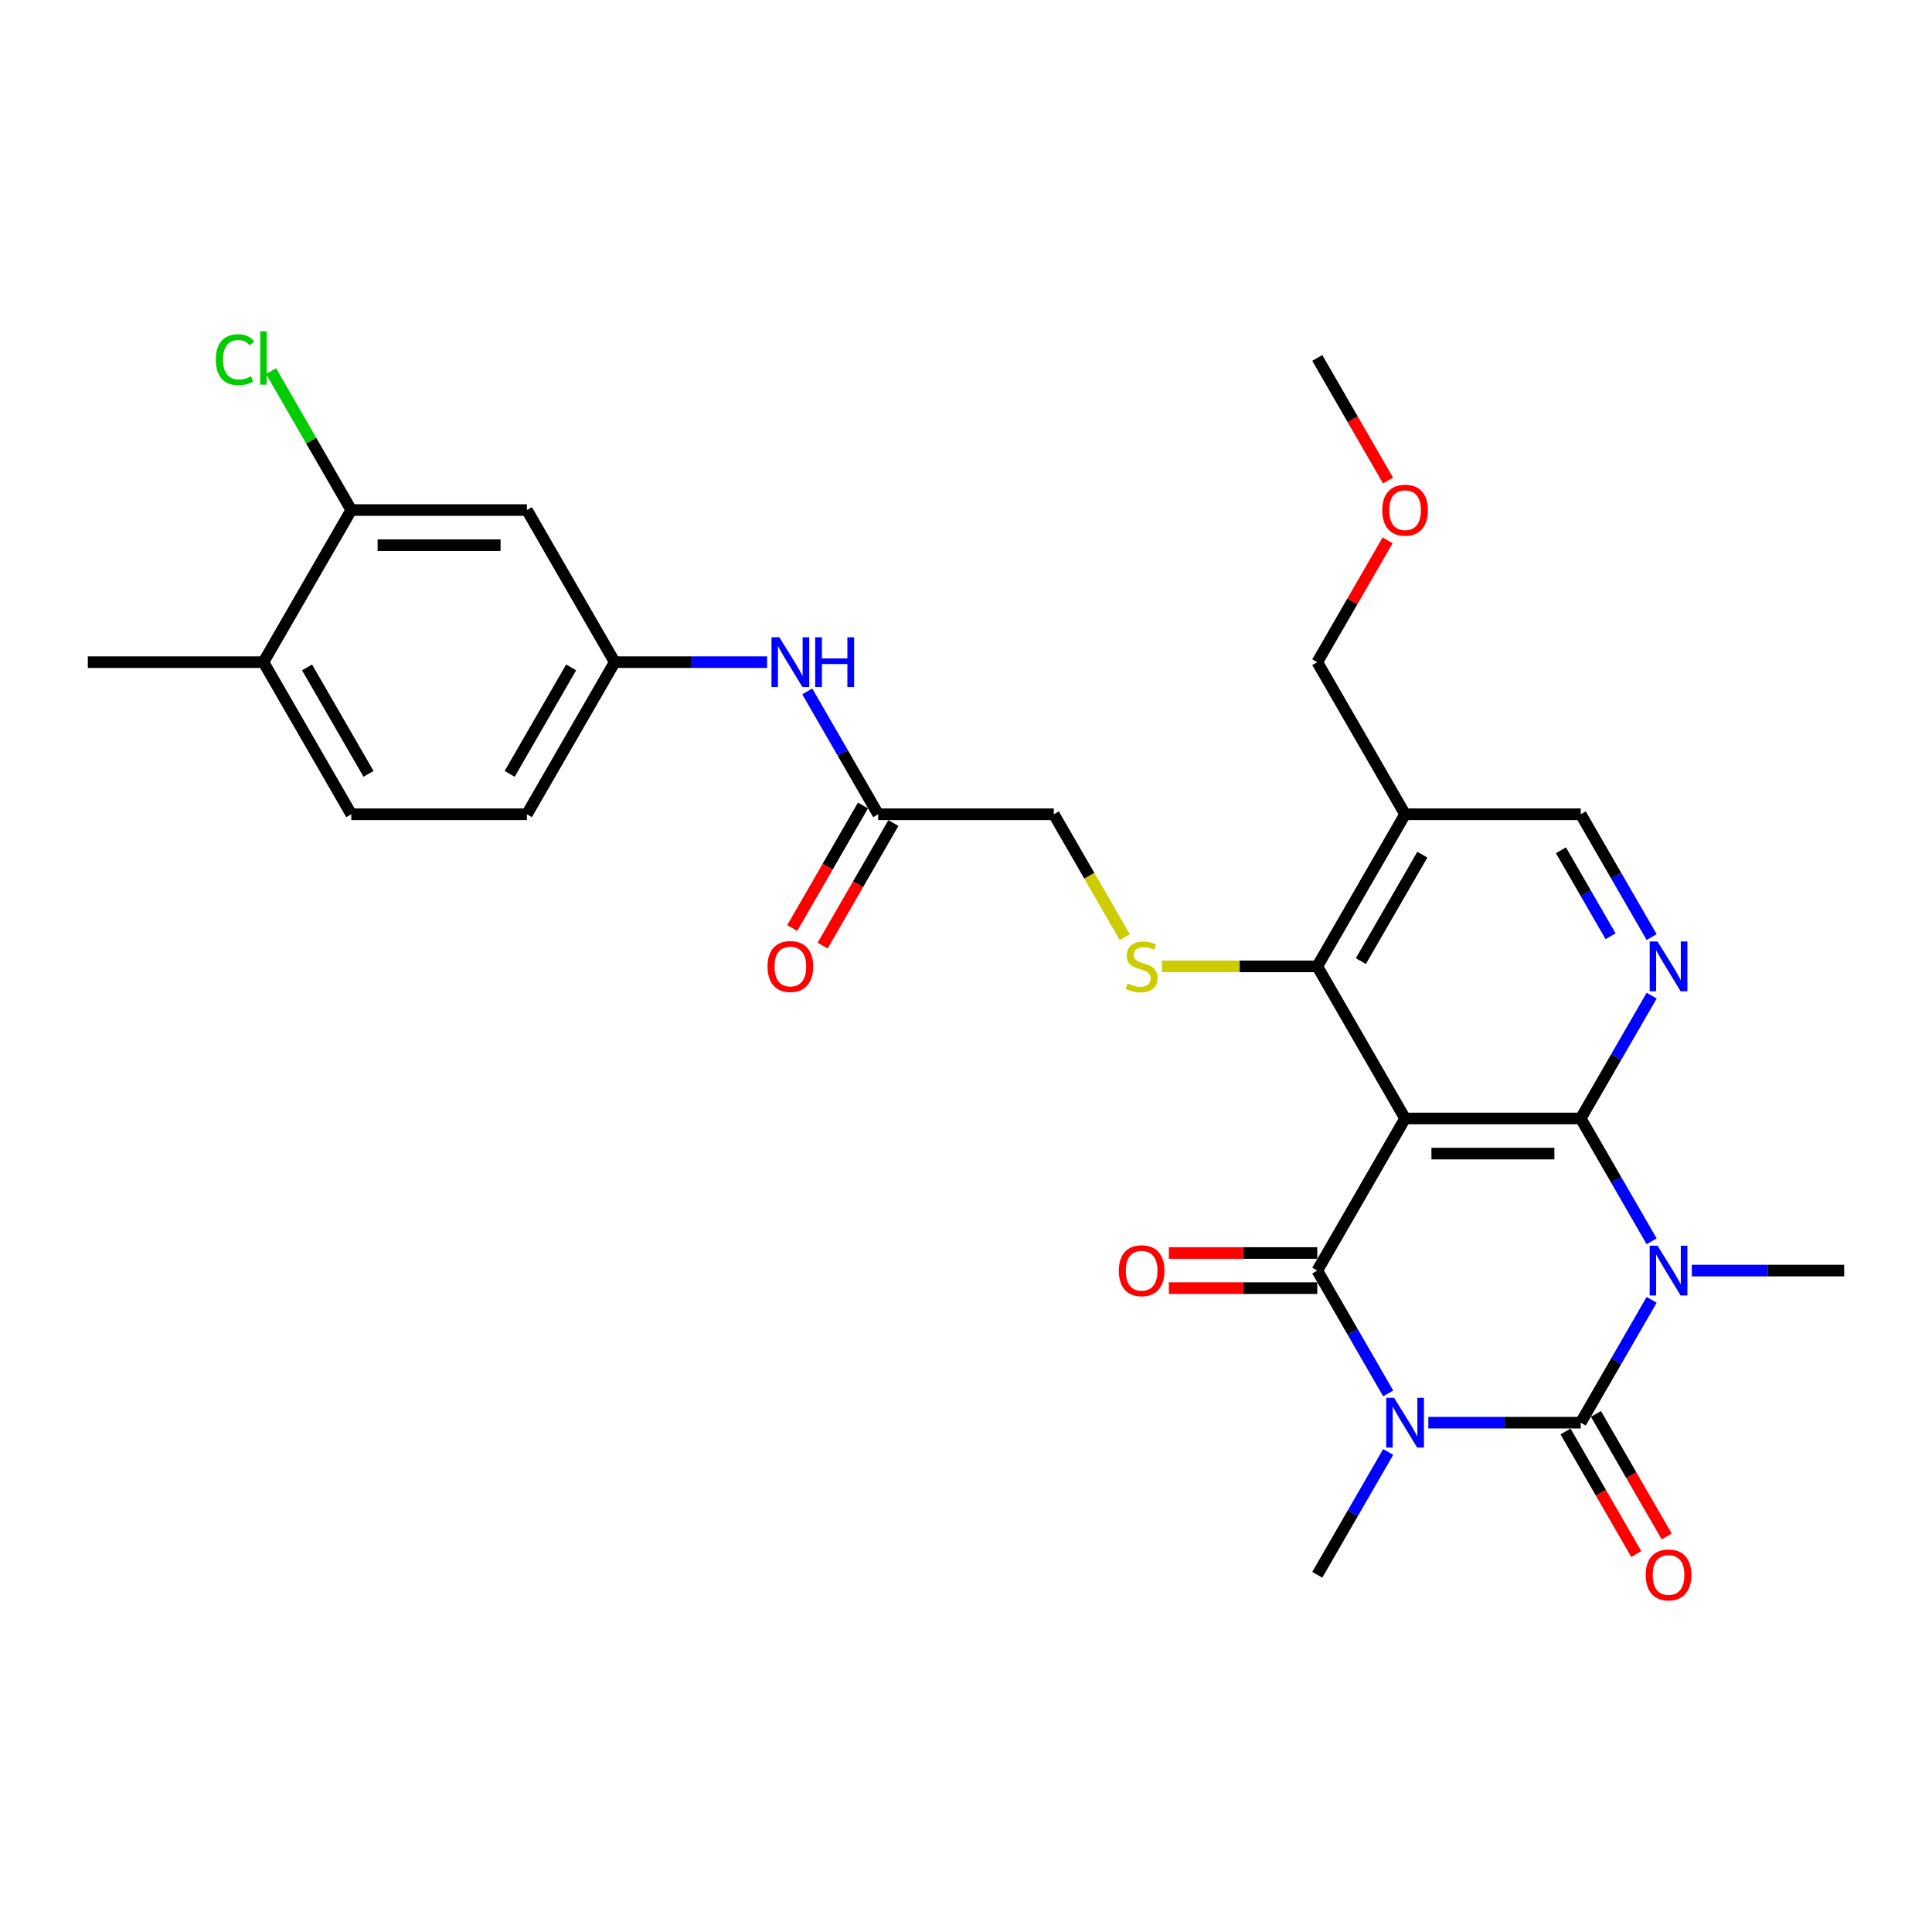 <?xml version='1.0' encoding='iso-8859-1'?>
<svg version='1.1' baseProfile='full'
              xmlns='http://www.w3.org/2000/svg'
                      xmlns:rdkit='http://www.rdkit.org/xml'
                      xmlns:xlink='http://www.w3.org/1999/xlink'
                  xml:space='preserve'
width='1000px' height='1000px' viewBox='0 0 1000 1000'>
<!-- END OF HEADER -->
<rect style='opacity:1.0;fill:#FFFFFF;stroke:none' width='1000' height='1000' x='0' y='0'> </rect>
<path class='bond-1' d='M 739.309,736.38 L 778.745,736.38' style='fill:none;fill-rule:evenodd;stroke:#0000FF;stroke-width:6px;stroke-linecap:butt;stroke-linejoin:miter;stroke-opacity:1' />
<path class='bond-1' d='M 778.745,736.38 L 818.182,736.38' style='fill:none;fill-rule:evenodd;stroke:#000000;stroke-width:6px;stroke-linecap:butt;stroke-linejoin:miter;stroke-opacity:1' />
<path class='bond-4' d='M 718.528,721.234 L 700.173,689.442' style='fill:none;fill-rule:evenodd;stroke:#0000FF;stroke-width:6px;stroke-linecap:butt;stroke-linejoin:miter;stroke-opacity:1' />
<path class='bond-4' d='M 700.173,689.442 L 681.818,657.65' style='fill:none;fill-rule:evenodd;stroke:#000000;stroke-width:6px;stroke-linecap:butt;stroke-linejoin:miter;stroke-opacity:1' />
<path class='bond-20' d='M 718.528,751.525 L 700.173,783.317' style='fill:none;fill-rule:evenodd;stroke:#0000FF;stroke-width:6px;stroke-linecap:butt;stroke-linejoin:miter;stroke-opacity:1' />
<path class='bond-20' d='M 700.173,783.317 L 681.818,815.109' style='fill:none;fill-rule:evenodd;stroke:#000000;stroke-width:6px;stroke-linecap:butt;stroke-linejoin:miter;stroke-opacity:1' />
<path class='bond-0' d='M 854.892,672.796 L 836.537,704.588' style='fill:none;fill-rule:evenodd;stroke:#0000FF;stroke-width:6px;stroke-linecap:butt;stroke-linejoin:miter;stroke-opacity:1' />
<path class='bond-0' d='M 836.537,704.588 L 818.182,736.38' style='fill:none;fill-rule:evenodd;stroke:#000000;stroke-width:6px;stroke-linecap:butt;stroke-linejoin:miter;stroke-opacity:1' />
<path class='bond-21' d='M 875.673,657.65 L 915.109,657.65' style='fill:none;fill-rule:evenodd;stroke:#0000FF;stroke-width:6px;stroke-linecap:butt;stroke-linejoin:miter;stroke-opacity:1' />
<path class='bond-21' d='M 915.109,657.65 L 954.545,657.65' style='fill:none;fill-rule:evenodd;stroke:#000000;stroke-width:6px;stroke-linecap:butt;stroke-linejoin:miter;stroke-opacity:1' />
<path class='bond-29' d='M 854.892,642.505 L 836.537,610.713' style='fill:none;fill-rule:evenodd;stroke:#0000FF;stroke-width:6px;stroke-linecap:butt;stroke-linejoin:miter;stroke-opacity:1' />
<path class='bond-29' d='M 836.537,610.713 L 818.182,578.92' style='fill:none;fill-rule:evenodd;stroke:#000000;stroke-width:6px;stroke-linecap:butt;stroke-linejoin:miter;stroke-opacity:1' />
<path class='bond-9' d='M 810.309,740.925 L 828.622,772.644' style='fill:none;fill-rule:evenodd;stroke:#000000;stroke-width:6px;stroke-linecap:butt;stroke-linejoin:miter;stroke-opacity:1' />
<path class='bond-9' d='M 828.622,772.644 L 846.935,804.364' style='fill:none;fill-rule:evenodd;stroke:#FF0000;stroke-width:6px;stroke-linecap:butt;stroke-linejoin:miter;stroke-opacity:1' />
<path class='bond-9' d='M 826.055,731.834 L 844.368,763.554' style='fill:none;fill-rule:evenodd;stroke:#000000;stroke-width:6px;stroke-linecap:butt;stroke-linejoin:miter;stroke-opacity:1' />
<path class='bond-9' d='M 844.368,763.554 L 862.681,795.273' style='fill:none;fill-rule:evenodd;stroke:#FF0000;stroke-width:6px;stroke-linecap:butt;stroke-linejoin:miter;stroke-opacity:1' />
<path class='bond-2' d='M 818.182,578.92 L 727.273,578.92' style='fill:none;fill-rule:evenodd;stroke:#000000;stroke-width:6px;stroke-linecap:butt;stroke-linejoin:miter;stroke-opacity:1' />
<path class='bond-2' d='M 804.545,597.102 L 740.909,597.102' style='fill:none;fill-rule:evenodd;stroke:#000000;stroke-width:6px;stroke-linecap:butt;stroke-linejoin:miter;stroke-opacity:1' />
<path class='bond-6' d='M 818.182,578.92 L 836.537,547.128' style='fill:none;fill-rule:evenodd;stroke:#000000;stroke-width:6px;stroke-linecap:butt;stroke-linejoin:miter;stroke-opacity:1' />
<path class='bond-6' d='M 836.537,547.128 L 854.892,515.336' style='fill:none;fill-rule:evenodd;stroke:#0000FF;stroke-width:6px;stroke-linecap:butt;stroke-linejoin:miter;stroke-opacity:1' />
<path class='bond-3' d='M 727.273,578.92 L 681.818,657.65' style='fill:none;fill-rule:evenodd;stroke:#000000;stroke-width:6px;stroke-linecap:butt;stroke-linejoin:miter;stroke-opacity:1' />
<path class='bond-5' d='M 727.273,578.92 L 681.818,500.191' style='fill:none;fill-rule:evenodd;stroke:#000000;stroke-width:6px;stroke-linecap:butt;stroke-linejoin:miter;stroke-opacity:1' />
<path class='bond-11' d='M 681.818,648.559 L 643.409,648.559' style='fill:none;fill-rule:evenodd;stroke:#000000;stroke-width:6px;stroke-linecap:butt;stroke-linejoin:miter;stroke-opacity:1' />
<path class='bond-11' d='M 643.409,648.559 L 605,648.559' style='fill:none;fill-rule:evenodd;stroke:#FF0000;stroke-width:6px;stroke-linecap:butt;stroke-linejoin:miter;stroke-opacity:1' />
<path class='bond-11' d='M 681.818,666.741 L 643.409,666.741' style='fill:none;fill-rule:evenodd;stroke:#000000;stroke-width:6px;stroke-linecap:butt;stroke-linejoin:miter;stroke-opacity:1' />
<path class='bond-11' d='M 643.409,666.741 L 605,666.741' style='fill:none;fill-rule:evenodd;stroke:#FF0000;stroke-width:6px;stroke-linecap:butt;stroke-linejoin:miter;stroke-opacity:1' />
<path class='bond-7' d='M 681.818,500.191 L 727.273,421.461' style='fill:none;fill-rule:evenodd;stroke:#000000;stroke-width:6px;stroke-linecap:butt;stroke-linejoin:miter;stroke-opacity:1' />
<path class='bond-7' d='M 704.382,497.472 L 736.2,442.362' style='fill:none;fill-rule:evenodd;stroke:#000000;stroke-width:6px;stroke-linecap:butt;stroke-linejoin:miter;stroke-opacity:1' />
<path class='bond-8' d='M 681.818,500.191 L 641.627,500.191' style='fill:none;fill-rule:evenodd;stroke:#000000;stroke-width:6px;stroke-linecap:butt;stroke-linejoin:miter;stroke-opacity:1' />
<path class='bond-8' d='M 641.627,500.191 L 601.436,500.191' style='fill:none;fill-rule:evenodd;stroke:#CCCC00;stroke-width:6px;stroke-linecap:butt;stroke-linejoin:miter;stroke-opacity:1' />
<path class='bond-30' d='M 854.892,485.045 L 836.537,453.253' style='fill:none;fill-rule:evenodd;stroke:#0000FF;stroke-width:6px;stroke-linecap:butt;stroke-linejoin:miter;stroke-opacity:1' />
<path class='bond-30' d='M 836.537,453.253 L 818.182,421.461' style='fill:none;fill-rule:evenodd;stroke:#000000;stroke-width:6px;stroke-linecap:butt;stroke-linejoin:miter;stroke-opacity:1' />
<path class='bond-30' d='M 833.64,484.599 L 820.791,462.344' style='fill:none;fill-rule:evenodd;stroke:#0000FF;stroke-width:6px;stroke-linecap:butt;stroke-linejoin:miter;stroke-opacity:1' />
<path class='bond-30' d='M 820.791,462.344 L 807.942,440.09' style='fill:none;fill-rule:evenodd;stroke:#000000;stroke-width:6px;stroke-linecap:butt;stroke-linejoin:miter;stroke-opacity:1' />
<path class='bond-13' d='M 727.273,421.461 L 818.182,421.461' style='fill:none;fill-rule:evenodd;stroke:#000000;stroke-width:6px;stroke-linecap:butt;stroke-linejoin:miter;stroke-opacity:1' />
<path class='bond-25' d='M 727.273,421.461 L 681.818,342.732' style='fill:none;fill-rule:evenodd;stroke:#000000;stroke-width:6px;stroke-linecap:butt;stroke-linejoin:miter;stroke-opacity:1' />
<path class='bond-19' d='M 582.186,485.082 L 563.82,453.272' style='fill:none;fill-rule:evenodd;stroke:#CCCC00;stroke-width:6px;stroke-linecap:butt;stroke-linejoin:miter;stroke-opacity:1' />
<path class='bond-19' d='M 563.82,453.272 L 545.455,421.461' style='fill:none;fill-rule:evenodd;stroke:#000000;stroke-width:6px;stroke-linecap:butt;stroke-linejoin:miter;stroke-opacity:1' />
<path class='bond-10' d='M 181.818,264.002 L 272.727,264.002' style='fill:none;fill-rule:evenodd;stroke:#000000;stroke-width:6px;stroke-linecap:butt;stroke-linejoin:miter;stroke-opacity:1' />
<path class='bond-10' d='M 195.455,282.184 L 259.091,282.184' style='fill:none;fill-rule:evenodd;stroke:#000000;stroke-width:6px;stroke-linecap:butt;stroke-linejoin:miter;stroke-opacity:1' />
<path class='bond-23' d='M 181.818,264.002 L 161.064,228.054' style='fill:none;fill-rule:evenodd;stroke:#000000;stroke-width:6px;stroke-linecap:butt;stroke-linejoin:miter;stroke-opacity:1' />
<path class='bond-23' d='M 161.064,228.054 L 140.309,192.106' style='fill:none;fill-rule:evenodd;stroke:#00CC00;stroke-width:6px;stroke-linecap:butt;stroke-linejoin:miter;stroke-opacity:1' />
<path class='bond-31' d='M 181.818,264.002 L 136.364,342.732' style='fill:none;fill-rule:evenodd;stroke:#000000;stroke-width:6px;stroke-linecap:butt;stroke-linejoin:miter;stroke-opacity:1' />
<path class='bond-12' d='M 272.727,264.002 L 318.182,342.732' style='fill:none;fill-rule:evenodd;stroke:#000000;stroke-width:6px;stroke-linecap:butt;stroke-linejoin:miter;stroke-opacity:1' />
<path class='bond-14' d='M 454.545,421.461 L 545.455,421.461' style='fill:none;fill-rule:evenodd;stroke:#000000;stroke-width:6px;stroke-linecap:butt;stroke-linejoin:miter;stroke-opacity:1' />
<path class='bond-15' d='M 454.545,421.461 L 436.19,389.669' style='fill:none;fill-rule:evenodd;stroke:#000000;stroke-width:6px;stroke-linecap:butt;stroke-linejoin:miter;stroke-opacity:1' />
<path class='bond-15' d='M 436.19,389.669 L 417.835,357.877' style='fill:none;fill-rule:evenodd;stroke:#0000FF;stroke-width:6px;stroke-linecap:butt;stroke-linejoin:miter;stroke-opacity:1' />
<path class='bond-18' d='M 446.672,416.916 L 428.359,448.635' style='fill:none;fill-rule:evenodd;stroke:#000000;stroke-width:6px;stroke-linecap:butt;stroke-linejoin:miter;stroke-opacity:1' />
<path class='bond-18' d='M 428.359,448.635 L 410.046,480.355' style='fill:none;fill-rule:evenodd;stroke:#FF0000;stroke-width:6px;stroke-linecap:butt;stroke-linejoin:miter;stroke-opacity:1' />
<path class='bond-18' d='M 462.418,426.007 L 444.105,457.726' style='fill:none;fill-rule:evenodd;stroke:#000000;stroke-width:6px;stroke-linecap:butt;stroke-linejoin:miter;stroke-opacity:1' />
<path class='bond-18' d='M 444.105,457.726 L 425.792,489.445' style='fill:none;fill-rule:evenodd;stroke:#FF0000;stroke-width:6px;stroke-linecap:butt;stroke-linejoin:miter;stroke-opacity:1' />
<path class='bond-16' d='M 397.055,342.732 L 357.618,342.732' style='fill:none;fill-rule:evenodd;stroke:#0000FF;stroke-width:6px;stroke-linecap:butt;stroke-linejoin:miter;stroke-opacity:1' />
<path class='bond-16' d='M 357.618,342.732 L 318.182,342.732' style='fill:none;fill-rule:evenodd;stroke:#000000;stroke-width:6px;stroke-linecap:butt;stroke-linejoin:miter;stroke-opacity:1' />
<path class='bond-24' d='M 318.182,342.732 L 272.727,421.461' style='fill:none;fill-rule:evenodd;stroke:#000000;stroke-width:6px;stroke-linecap:butt;stroke-linejoin:miter;stroke-opacity:1' />
<path class='bond-24' d='M 295.618,345.45 L 263.8,400.561' style='fill:none;fill-rule:evenodd;stroke:#000000;stroke-width:6px;stroke-linecap:butt;stroke-linejoin:miter;stroke-opacity:1' />
<path class='bond-17' d='M 136.364,342.732 L 181.818,421.461' style='fill:none;fill-rule:evenodd;stroke:#000000;stroke-width:6px;stroke-linecap:butt;stroke-linejoin:miter;stroke-opacity:1' />
<path class='bond-17' d='M 158.928,345.45 L 190.746,400.561' style='fill:none;fill-rule:evenodd;stroke:#000000;stroke-width:6px;stroke-linecap:butt;stroke-linejoin:miter;stroke-opacity:1' />
<path class='bond-27' d='M 136.364,342.732 L 45.455,342.732' style='fill:none;fill-rule:evenodd;stroke:#000000;stroke-width:6px;stroke-linecap:butt;stroke-linejoin:miter;stroke-opacity:1' />
<path class='bond-22' d='M 181.818,421.461 L 272.727,421.461' style='fill:none;fill-rule:evenodd;stroke:#000000;stroke-width:6px;stroke-linecap:butt;stroke-linejoin:miter;stroke-opacity:1' />
<path class='bond-26' d='M 681.818,342.732 L 700.016,311.212' style='fill:none;fill-rule:evenodd;stroke:#000000;stroke-width:6px;stroke-linecap:butt;stroke-linejoin:miter;stroke-opacity:1' />
<path class='bond-26' d='M 700.016,311.212 L 718.214,279.693' style='fill:none;fill-rule:evenodd;stroke:#FF0000;stroke-width:6px;stroke-linecap:butt;stroke-linejoin:miter;stroke-opacity:1' />
<path class='bond-28' d='M 718.445,248.711 L 700.131,216.992' style='fill:none;fill-rule:evenodd;stroke:#FF0000;stroke-width:6px;stroke-linecap:butt;stroke-linejoin:miter;stroke-opacity:1' />
<path class='bond-28' d='M 700.131,216.992 L 681.818,185.273' style='fill:none;fill-rule:evenodd;stroke:#000000;stroke-width:6px;stroke-linecap:butt;stroke-linejoin:miter;stroke-opacity:1' />
<path  class='atom-0' d='M 721.582 723.507
L 730.018 737.143
Q 730.855 738.489, 732.2 740.925
Q 733.545 743.361, 733.618 743.507
L 733.618 723.507
L 737.036 723.507
L 737.036 749.252
L 733.509 749.252
L 724.455 734.343
Q 723.4 732.598, 722.273 730.598
Q 721.182 728.598, 720.855 727.98
L 720.855 749.252
L 717.509 749.252
L 717.509 723.507
L 721.582 723.507
' fill='#0000FF'/>
<path  class='atom-1' d='M 857.945 644.777
L 866.382 658.414
Q 867.218 659.759, 868.564 662.196
Q 869.909 664.632, 869.982 664.777
L 869.982 644.777
L 873.4 644.777
L 873.4 670.523
L 869.873 670.523
L 860.818 655.614
Q 859.764 653.868, 858.636 651.868
Q 857.545 649.868, 857.218 649.25
L 857.218 670.523
L 853.873 670.523
L 853.873 644.777
L 857.945 644.777
' fill='#0000FF'/>
<path  class='atom-7' d='M 857.945 487.318
L 866.382 500.955
Q 867.218 502.3, 868.564 504.736
Q 869.909 507.173, 869.982 507.318
L 869.982 487.318
L 873.4 487.318
L 873.4 513.064
L 869.873 513.064
L 860.818 498.155
Q 859.764 496.409, 858.636 494.409
Q 857.545 492.409, 857.218 491.791
L 857.218 513.064
L 853.873 513.064
L 853.873 487.318
L 857.945 487.318
' fill='#0000FF'/>
<path  class='atom-9' d='M 583.636 509.027
Q 583.927 509.136, 585.127 509.645
Q 586.327 510.155, 587.636 510.482
Q 588.982 510.773, 590.291 510.773
Q 592.727 510.773, 594.145 509.609
Q 595.564 508.409, 595.564 506.336
Q 595.564 504.918, 594.836 504.045
Q 594.145 503.173, 593.055 502.7
Q 591.964 502.227, 590.145 501.682
Q 587.855 500.991, 586.473 500.336
Q 585.127 499.682, 584.145 498.3
Q 583.2 496.918, 583.2 494.591
Q 583.2 491.355, 585.382 489.355
Q 587.6 487.355, 591.964 487.355
Q 594.945 487.355, 598.327 488.773
L 597.491 491.573
Q 594.4 490.3, 592.073 490.3
Q 589.564 490.3, 588.182 491.355
Q 586.8 492.373, 586.836 494.155
Q 586.836 495.536, 587.527 496.373
Q 588.255 497.209, 589.273 497.682
Q 590.327 498.155, 592.073 498.7
Q 594.4 499.427, 595.782 500.155
Q 597.164 500.882, 598.145 502.373
Q 599.164 503.827, 599.164 506.336
Q 599.164 509.9, 596.764 511.827
Q 594.4 513.718, 590.436 513.718
Q 588.145 513.718, 586.4 513.209
Q 584.691 512.736, 582.655 511.9
L 583.636 509.027
' fill='#CCCC00'/>
<path  class='atom-10' d='M 851.818 815.182
Q 851.818 809, 854.873 805.546
Q 857.927 802.091, 863.636 802.091
Q 869.345 802.091, 872.4 805.546
Q 875.455 809, 875.455 815.182
Q 875.455 821.437, 872.364 825
Q 869.273 828.527, 863.636 828.527
Q 857.964 828.527, 854.873 825
Q 851.818 821.473, 851.818 815.182
M 863.636 825.618
Q 867.564 825.618, 869.673 823
Q 871.818 820.346, 871.818 815.182
Q 871.818 810.127, 869.673 807.582
Q 867.564 805, 863.636 805
Q 859.709 805, 857.564 807.546
Q 855.455 810.091, 855.455 815.182
Q 855.455 820.382, 857.564 823
Q 859.709 825.618, 863.636 825.618
' fill='#FF0000'/>
<path  class='atom-12' d='M 579.091 657.723
Q 579.091 651.541, 582.145 648.086
Q 585.2 644.632, 590.909 644.632
Q 596.618 644.632, 599.673 648.086
Q 602.727 651.541, 602.727 657.723
Q 602.727 663.977, 599.636 667.541
Q 596.545 671.068, 590.909 671.068
Q 585.236 671.068, 582.145 667.541
Q 579.091 664.014, 579.091 657.723
M 590.909 668.159
Q 594.836 668.159, 596.945 665.541
Q 599.091 662.886, 599.091 657.723
Q 599.091 652.668, 596.945 650.123
Q 594.836 647.541, 590.909 647.541
Q 586.982 647.541, 584.836 650.086
Q 582.727 652.632, 582.727 657.723
Q 582.727 662.923, 584.836 665.541
Q 586.982 668.159, 590.909 668.159
' fill='#FF0000'/>
<path  class='atom-16' d='M 403.4 329.859
L 411.836 343.495
Q 412.673 344.841, 414.018 347.277
Q 415.364 349.714, 415.436 349.859
L 415.436 329.859
L 418.855 329.859
L 418.855 355.604
L 415.327 355.604
L 406.273 340.695
Q 405.218 338.95, 404.091 336.95
Q 403 334.95, 402.673 334.332
L 402.673 355.604
L 399.327 355.604
L 399.327 329.859
L 403.4 329.859
' fill='#0000FF'/>
<path  class='atom-16' d='M 421.945 329.859
L 425.436 329.859
L 425.436 340.804
L 438.6 340.804
L 438.6 329.859
L 442.091 329.859
L 442.091 355.604
L 438.6 355.604
L 438.6 343.714
L 425.436 343.714
L 425.436 355.604
L 421.945 355.604
L 421.945 329.859
' fill='#0000FF'/>
<path  class='atom-19' d='M 397.273 500.264
Q 397.273 494.082, 400.327 490.627
Q 403.382 487.173, 409.091 487.173
Q 414.8 487.173, 417.855 490.627
Q 420.909 494.082, 420.909 500.264
Q 420.909 506.518, 417.818 510.082
Q 414.727 513.609, 409.091 513.609
Q 403.418 513.609, 400.327 510.082
Q 397.273 506.555, 397.273 500.264
M 409.091 510.7
Q 413.018 510.7, 415.127 508.082
Q 417.273 505.427, 417.273 500.264
Q 417.273 495.209, 415.127 492.664
Q 413.018 490.082, 409.091 490.082
Q 405.164 490.082, 403.018 492.627
Q 400.909 495.173, 400.909 500.264
Q 400.909 505.464, 403.018 508.082
Q 405.164 510.7, 409.091 510.7
' fill='#FF0000'/>
<path  class='atom-24' d='M 111.709 186.163
Q 111.709 179.763, 114.691 176.418
Q 117.709 173.036, 123.418 173.036
Q 128.727 173.036, 131.564 176.782
L 129.164 178.745
Q 127.091 176.018, 123.418 176.018
Q 119.527 176.018, 117.455 178.636
Q 115.418 181.218, 115.418 186.163
Q 115.418 191.254, 117.527 193.873
Q 119.673 196.491, 123.818 196.491
Q 126.655 196.491, 129.964 194.782
L 130.982 197.509
Q 129.636 198.382, 127.6 198.891
Q 125.564 199.4, 123.309 199.4
Q 117.709 199.4, 114.691 195.982
Q 111.709 192.563, 111.709 186.163
' fill='#00CC00'/>
<path  class='atom-24' d='M 134.691 171.473
L 138.036 171.473
L 138.036 199.073
L 134.691 199.073
L 134.691 171.473
' fill='#00CC00'/>
<path  class='atom-27' d='M 715.455 264.075
Q 715.455 257.893, 718.509 254.439
Q 721.564 250.984, 727.273 250.984
Q 732.982 250.984, 736.036 254.439
Q 739.091 257.893, 739.091 264.075
Q 739.091 270.329, 736 273.893
Q 732.909 277.42, 727.273 277.42
Q 721.6 277.42, 718.509 273.893
Q 715.455 270.366, 715.455 264.075
M 727.273 274.511
Q 731.2 274.511, 733.309 271.893
Q 735.455 269.239, 735.455 264.075
Q 735.455 259.02, 733.309 256.475
Q 731.2 253.893, 727.273 253.893
Q 723.345 253.893, 721.2 256.439
Q 719.091 258.984, 719.091 264.075
Q 719.091 269.275, 721.2 271.893
Q 723.345 274.511, 727.273 274.511
' fill='#FF0000'/>
</svg>
